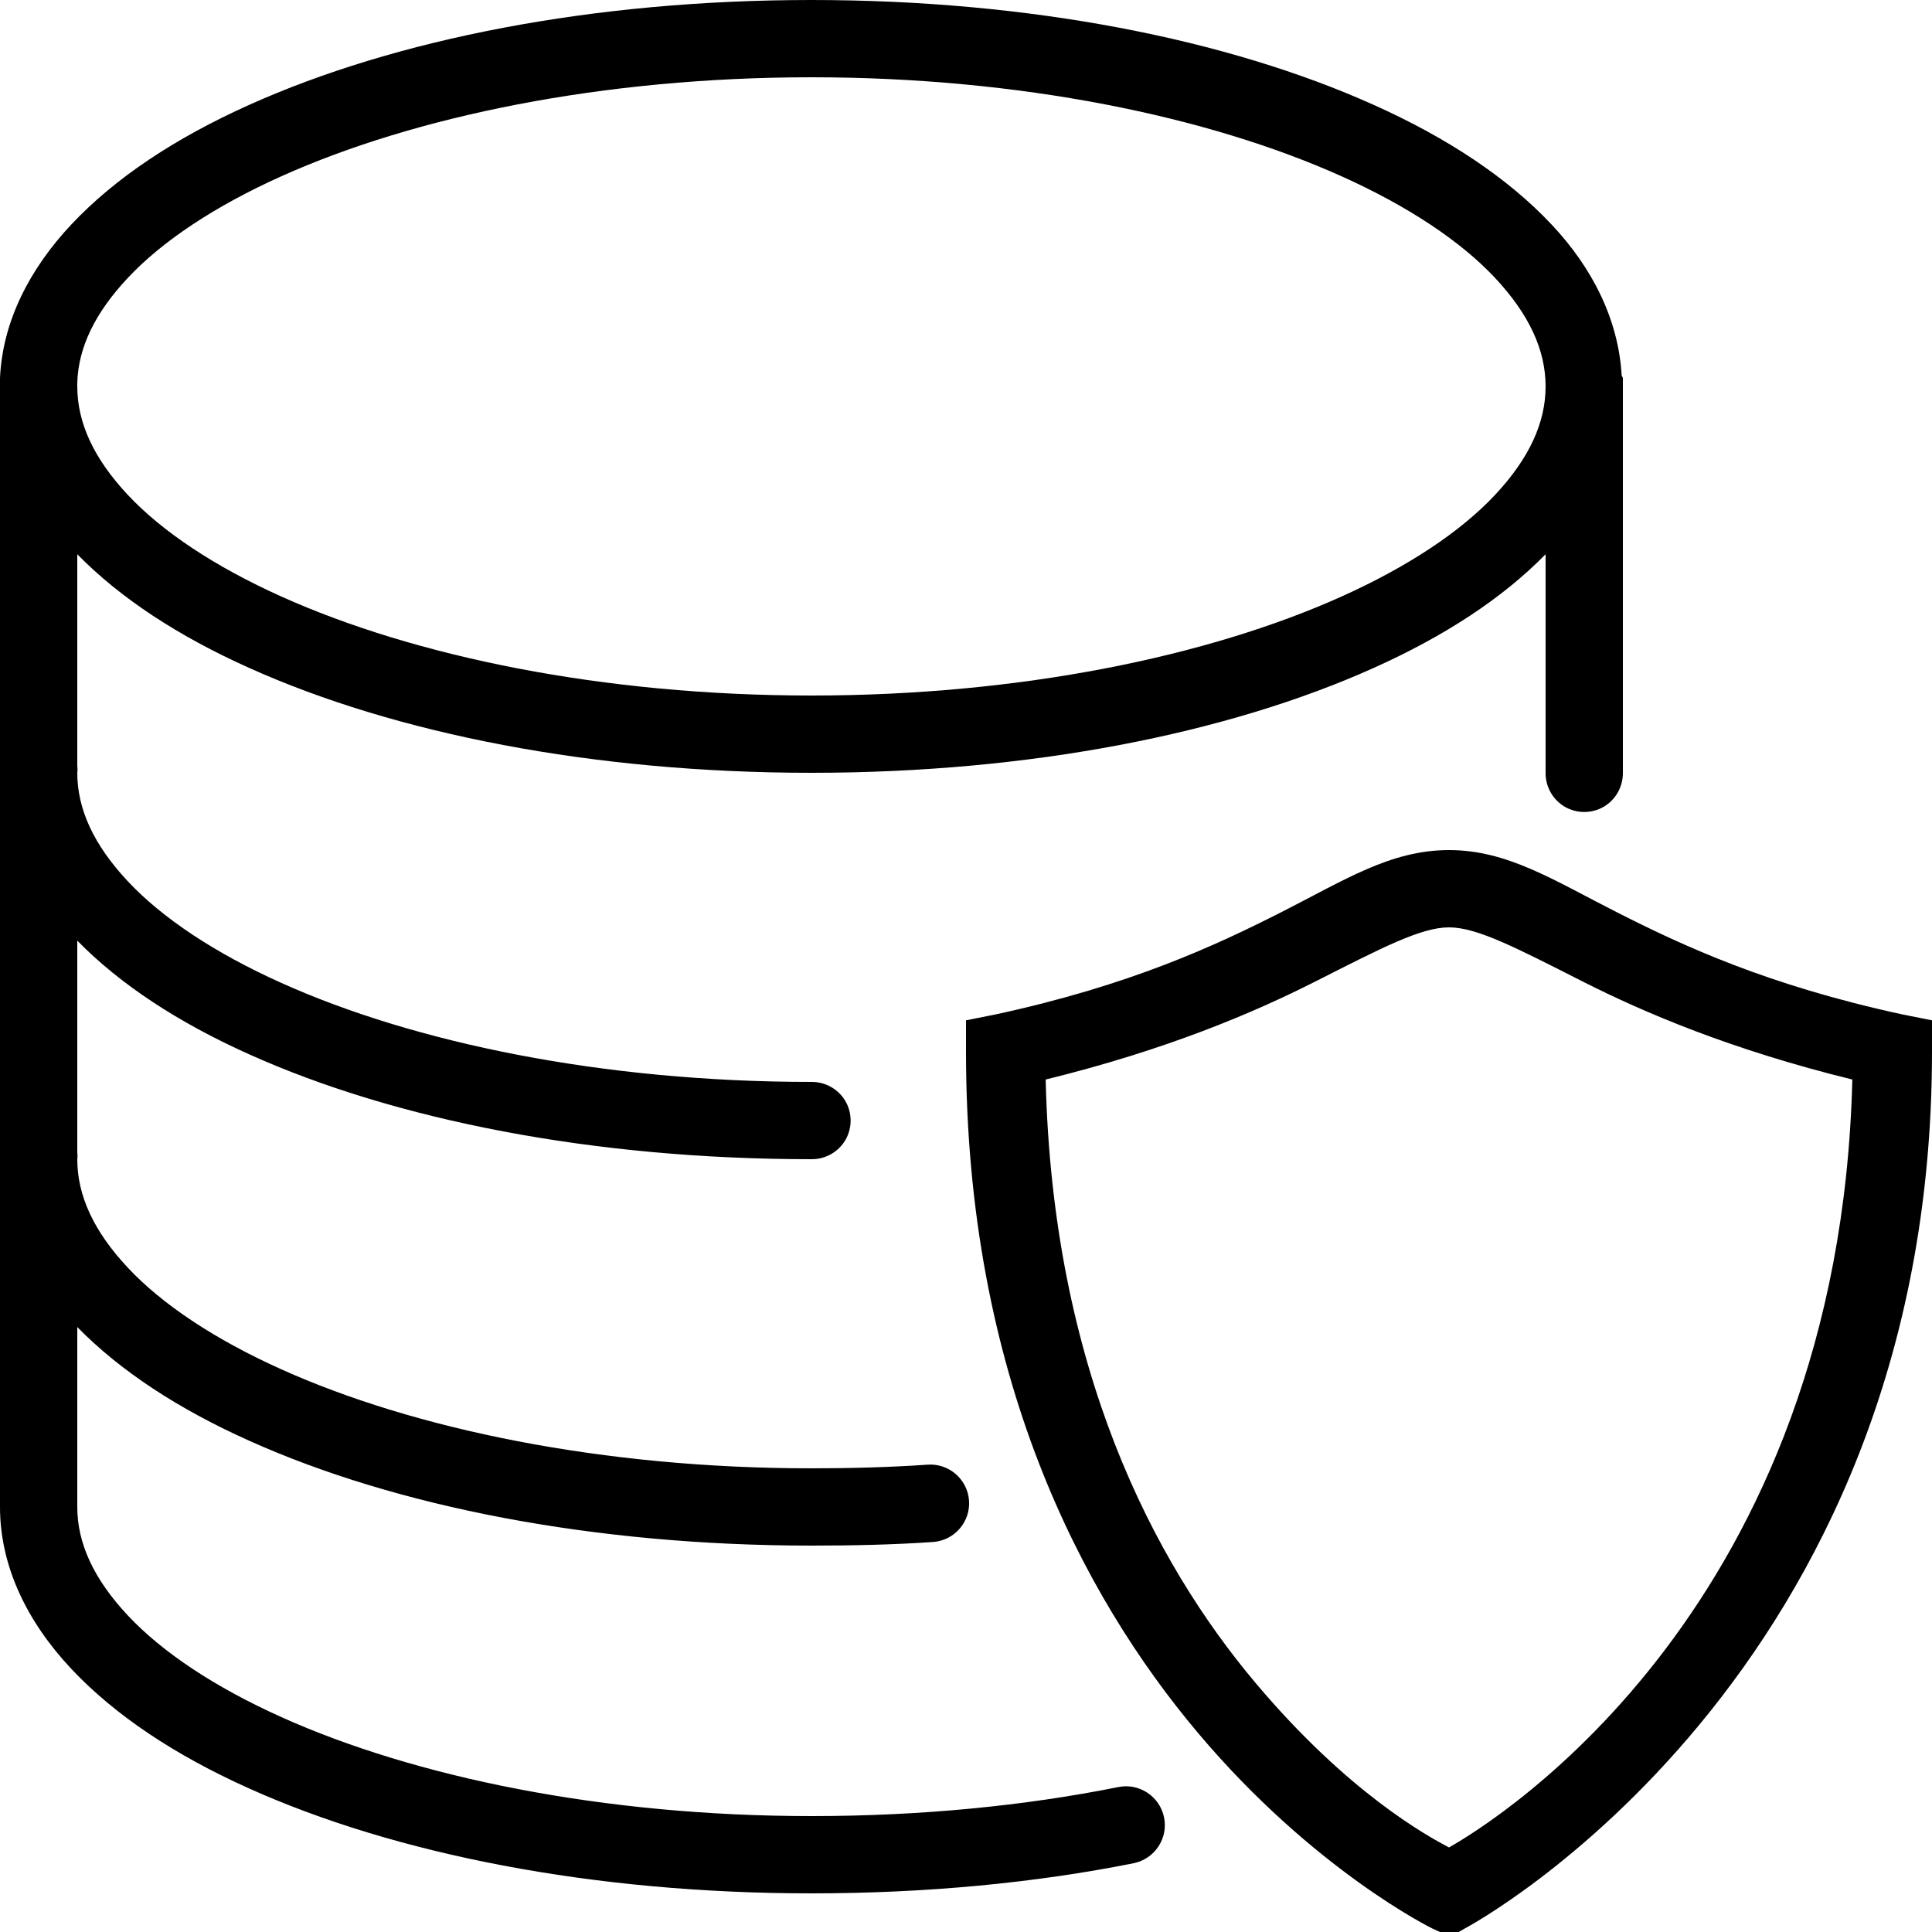 <?xml version="1.0" encoding="UTF-8"?> <svg xmlns="http://www.w3.org/2000/svg" fill="#000000" viewBox="0 0 50 50" width="500px" height="500px"><path d="M 21 0 C 15.355 0 10.23 1.012 6.438 2.719 C 4.543 3.57 2.98 4.602 1.844 5.812 C 0.762 6.965 0.066 8.324 0 9.781 C -0.004 9.832 -0.004 9.887 0 9.938 C 0 9.957 0 9.98 0 10 L 0 19.812 C -0.008 19.875 -0.008 19.938 0 20 L 0 29.812 C -0.008 29.875 -0.008 29.938 0 30 L 0 39 C 0 40.543 0.707 41.977 1.844 43.188 C 2.98 44.398 4.543 45.43 6.438 46.281 C 10.23 47.988 15.355 49 21 49 C 23.961 49 26.789 48.73 29.344 48.219 C 29.887 48.105 30.238 47.574 30.125 47.031 C 30.012 46.488 29.48 46.137 28.938 46.25 C 26.523 46.734 23.832 47 21 47 C 15.598 47 10.727 45.988 7.281 44.438 C 5.559 43.664 4.199 42.758 3.312 41.812 C 2.426 40.867 2 39.941 2 39 L 2 34.344 C 3.121 35.488 4.621 36.465 6.438 37.281 C 10.23 38.988 15.355 40 21 40 C 22.07 40 23.129 39.977 24.156 39.906 C 24.707 39.863 25.121 39.379 25.078 38.828 C 25.035 38.277 24.551 37.863 24 37.906 C 23.023 37.973 22.023 38 21 38 C 15.598 38 10.727 36.988 7.281 35.438 C 5.559 34.664 4.199 33.758 3.312 32.812 C 2.426 31.867 2 30.941 2 30 C 2.008 29.938 2.008 29.875 2 29.812 L 2 24.344 C 3.121 25.488 4.621 26.465 6.438 27.281 C 10.23 28.988 15.355 30 21 30 C 21.359 30.004 21.695 29.816 21.879 29.504 C 22.059 29.191 22.059 28.809 21.879 28.496 C 21.695 28.184 21.359 27.996 21 28 C 15.598 28 10.727 26.988 7.281 25.438 C 5.559 24.664 4.199 23.758 3.312 22.812 C 2.426 21.867 2 20.941 2 20 C 2.008 19.938 2.008 19.875 2 19.812 L 2 14.344 C 3.121 15.488 4.621 16.465 6.438 17.281 C 10.23 18.988 15.355 20 21 20 C 26.645 20 31.77 18.988 35.562 17.281 C 37.379 16.465 38.879 15.488 40 14.344 L 40 20 C 39.996 20.359 40.184 20.695 40.496 20.879 C 40.809 21.059 41.191 21.059 41.504 20.879 C 41.816 20.695 42.004 20.359 42 20 L 42 10 C 42 9.969 42 9.938 42 9.906 C 42 9.875 42 9.844 42 9.812 C 42 9.801 42 9.793 42 9.781 C 41.992 9.762 41.98 9.738 41.969 9.719 C 41.887 8.285 41.223 6.945 40.156 5.812 C 39.02 4.602 37.457 3.57 35.562 2.719 C 31.77 1.012 26.645 0 21 0 Z M 21 2 C 26.402 2 31.273 3.012 34.719 4.562 C 36.441 5.336 37.801 6.242 38.688 7.188 C 39.574 8.133 40 9.059 40 10 C 40 10.941 39.574 11.867 38.688 12.812 C 37.801 13.758 36.441 14.664 34.719 15.438 C 31.273 16.988 26.402 18 21 18 C 15.598 18 10.727 16.988 7.281 15.438 C 5.559 14.664 4.199 13.758 3.312 12.812 C 2.426 11.867 2 10.941 2 10 C 2 9.969 2 9.938 2 9.906 C 2.027 8.996 2.453 8.102 3.312 7.188 C 4.199 6.242 5.559 5.336 7.281 4.562 C 10.727 3.012 15.598 2 21 2 Z M 37.5 22 C 35.98 22 34.793 22.781 33.125 23.625 C 31.457 24.469 29.262 25.496 25.781 26.25 L 25 26.406 L 25 27.219 C 25 35.59 28 41.281 31 44.844 C 34 48.406 37.062 49.906 37.062 49.906 L 37.531 50.125 L 37.969 49.875 C 37.969 49.875 50 43.438 50 27.219 L 50 26.406 L 49.219 26.25 C 45.738 25.496 43.543 24.469 41.875 23.625 C 40.207 22.781 39.02 22 37.5 22 Z M 37.5 24 C 38.227 24 39.234 24.527 40.969 25.406 C 42.543 26.203 44.801 27.168 47.938 27.938 C 47.602 41.578 38.781 47.086 37.5 47.812 C 36.93 47.512 34.887 46.395 32.5 43.562 C 29.844 40.41 27.238 35.402 27.062 27.938 C 30.199 27.168 32.457 26.203 34.031 25.406 C 35.766 24.527 36.773 24 37.5 24 Z"></path></svg> 
